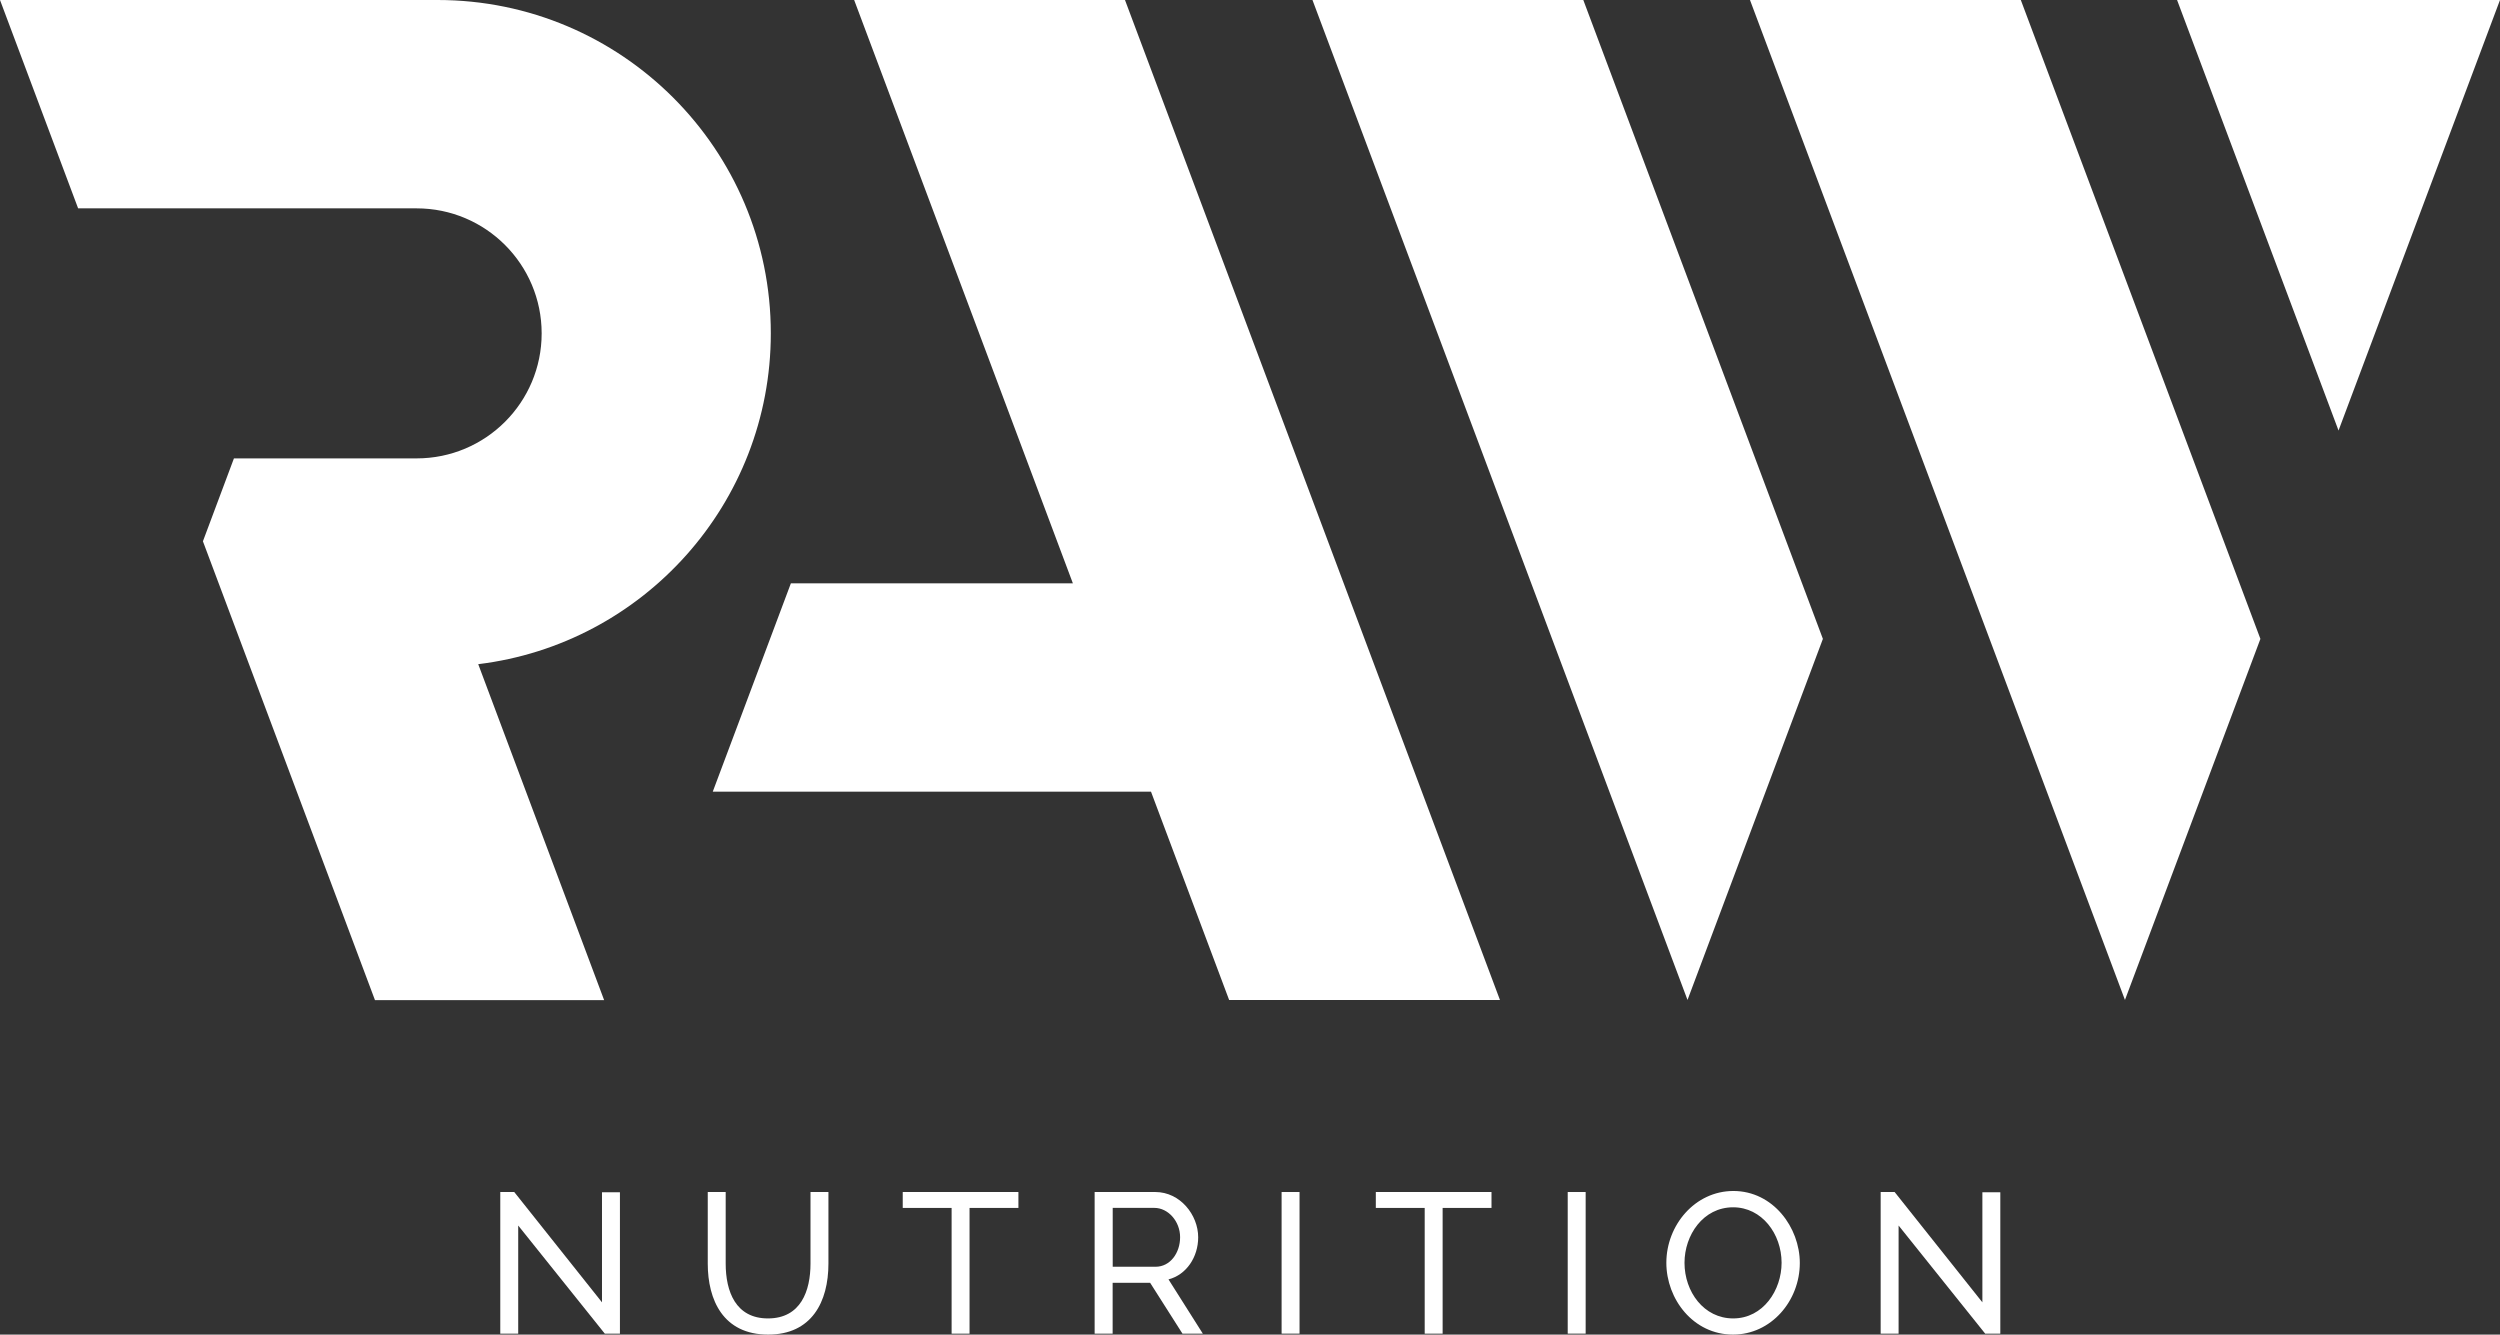 <?xml version="1.0" encoding="utf-8"?>
<!-- Generator: Adobe Illustrator 25.4.1, SVG Export Plug-In . SVG Version: 6.00 Build 0)  -->
<svg version="1.1" id="Layer_1" xmlns="http://www.w3.org/2000/svg" xmlns:xlink="http://www.w3.org/1999/xlink" x="0px" y="0px"
	 viewBox="0 0 340.16 181.59" style="enable-background:new 0 0 340.16 181.59;" xml:space="preserve">
<rect x="0" y="0" width="340.16" height="181.59" fill="#333333" stroke="none"/>
<g fill="#FFFFFF">
	<g>
		<path d="M70.51,166.75v14.71h-2.44v-19.27h1.9l11.94,15.01v-14.98h2.44v19.24h-2.06L70.51,166.75z"/>
		<path d="M110.28,171.93v-9.74h2.44v9.74c0,5.21-2.28,9.66-8.2,9.66c-6.13,0-8.22-4.72-8.22-9.66v-9.74h2.44v9.74
			c0,3.8,1.36,7.46,5.75,7.46C108.98,179.39,110.28,175.62,110.28,171.93z"/>
		<path d="M138.57,164.36h-6.65v17.1h-2.44v-17.1h-6.65v-2.17h15.74V164.36z"/>
		<path d="M148.94,181.46v-19.27h8.25c3.39,0,5.84,3.12,5.84,6.16c0,2.69-1.6,5.1-4.04,5.73l4.67,7.38h-2.77l-4.4-6.92h-5.1v6.92
			H148.94z M151.39,172.36h5.84c2.01,0,3.34-1.9,3.34-4.02c0-2.17-1.63-3.99-3.5-3.99h-5.67V172.36z"/>
		<path d="M174.38,181.46v-19.27h2.44v19.27H174.38z"/>
		<path d="M202.94,164.36h-6.65v17.1h-2.44v-17.1h-6.65v-2.17h15.74V164.36z"/>
		<path d="M213.31,181.46v-19.27h2.44v19.27H213.31z"/>
		<path d="M226.73,171.82c0-5.13,3.91-9.77,9.12-9.77c5.4,0,9.04,4.97,9.04,9.8c0,5.13-3.88,9.74-9.09,9.74
			C230.39,181.59,226.73,176.76,226.73,171.82z M235.82,179.39c4.1,0,6.59-3.86,6.59-7.57c0-3.94-2.69-7.55-6.59-7.55
			c-4.1,0-6.62,3.8-6.62,7.55C229.2,175.76,231.83,179.39,235.82,179.39z"/>
		<path d="M258.33,166.75v14.71h-2.44v-19.27h1.9l11.94,15.01v-14.98h2.44v19.24h-2.06L258.33,166.75z"/>
	</g>
	<polygon points="248.03,86.93 229.61,136.06 178.58,0 215.43,0 	"/>
	<polygon points="307.56,86.93 289.13,136.06 238.11,0 274.96,0 	"/>
	<polygon points="340.16,0 296.22,0 318.19,58.58 	"/>
	<polygon points="204.09,136.06 153.07,0 116.22,0 145.98,79.37 107.61,79.37 96.98,107.72 156.61,107.72 167.24,136.06 	"/>
	<path d="M65.07,90.37c22.43-2.73,39.81-21.85,39.81-45.02C104.88,20.31,84.58,0,59.53,0H0l10.63,28.35h46.06
		c9.39,0,17.01,7.62,17.01,17.01s-7.61,17.01-17.01,17.01H31.83l-4.22,11.28l23.41,62.43H82.2L65.07,90.37z"/>
</g>
</svg>
